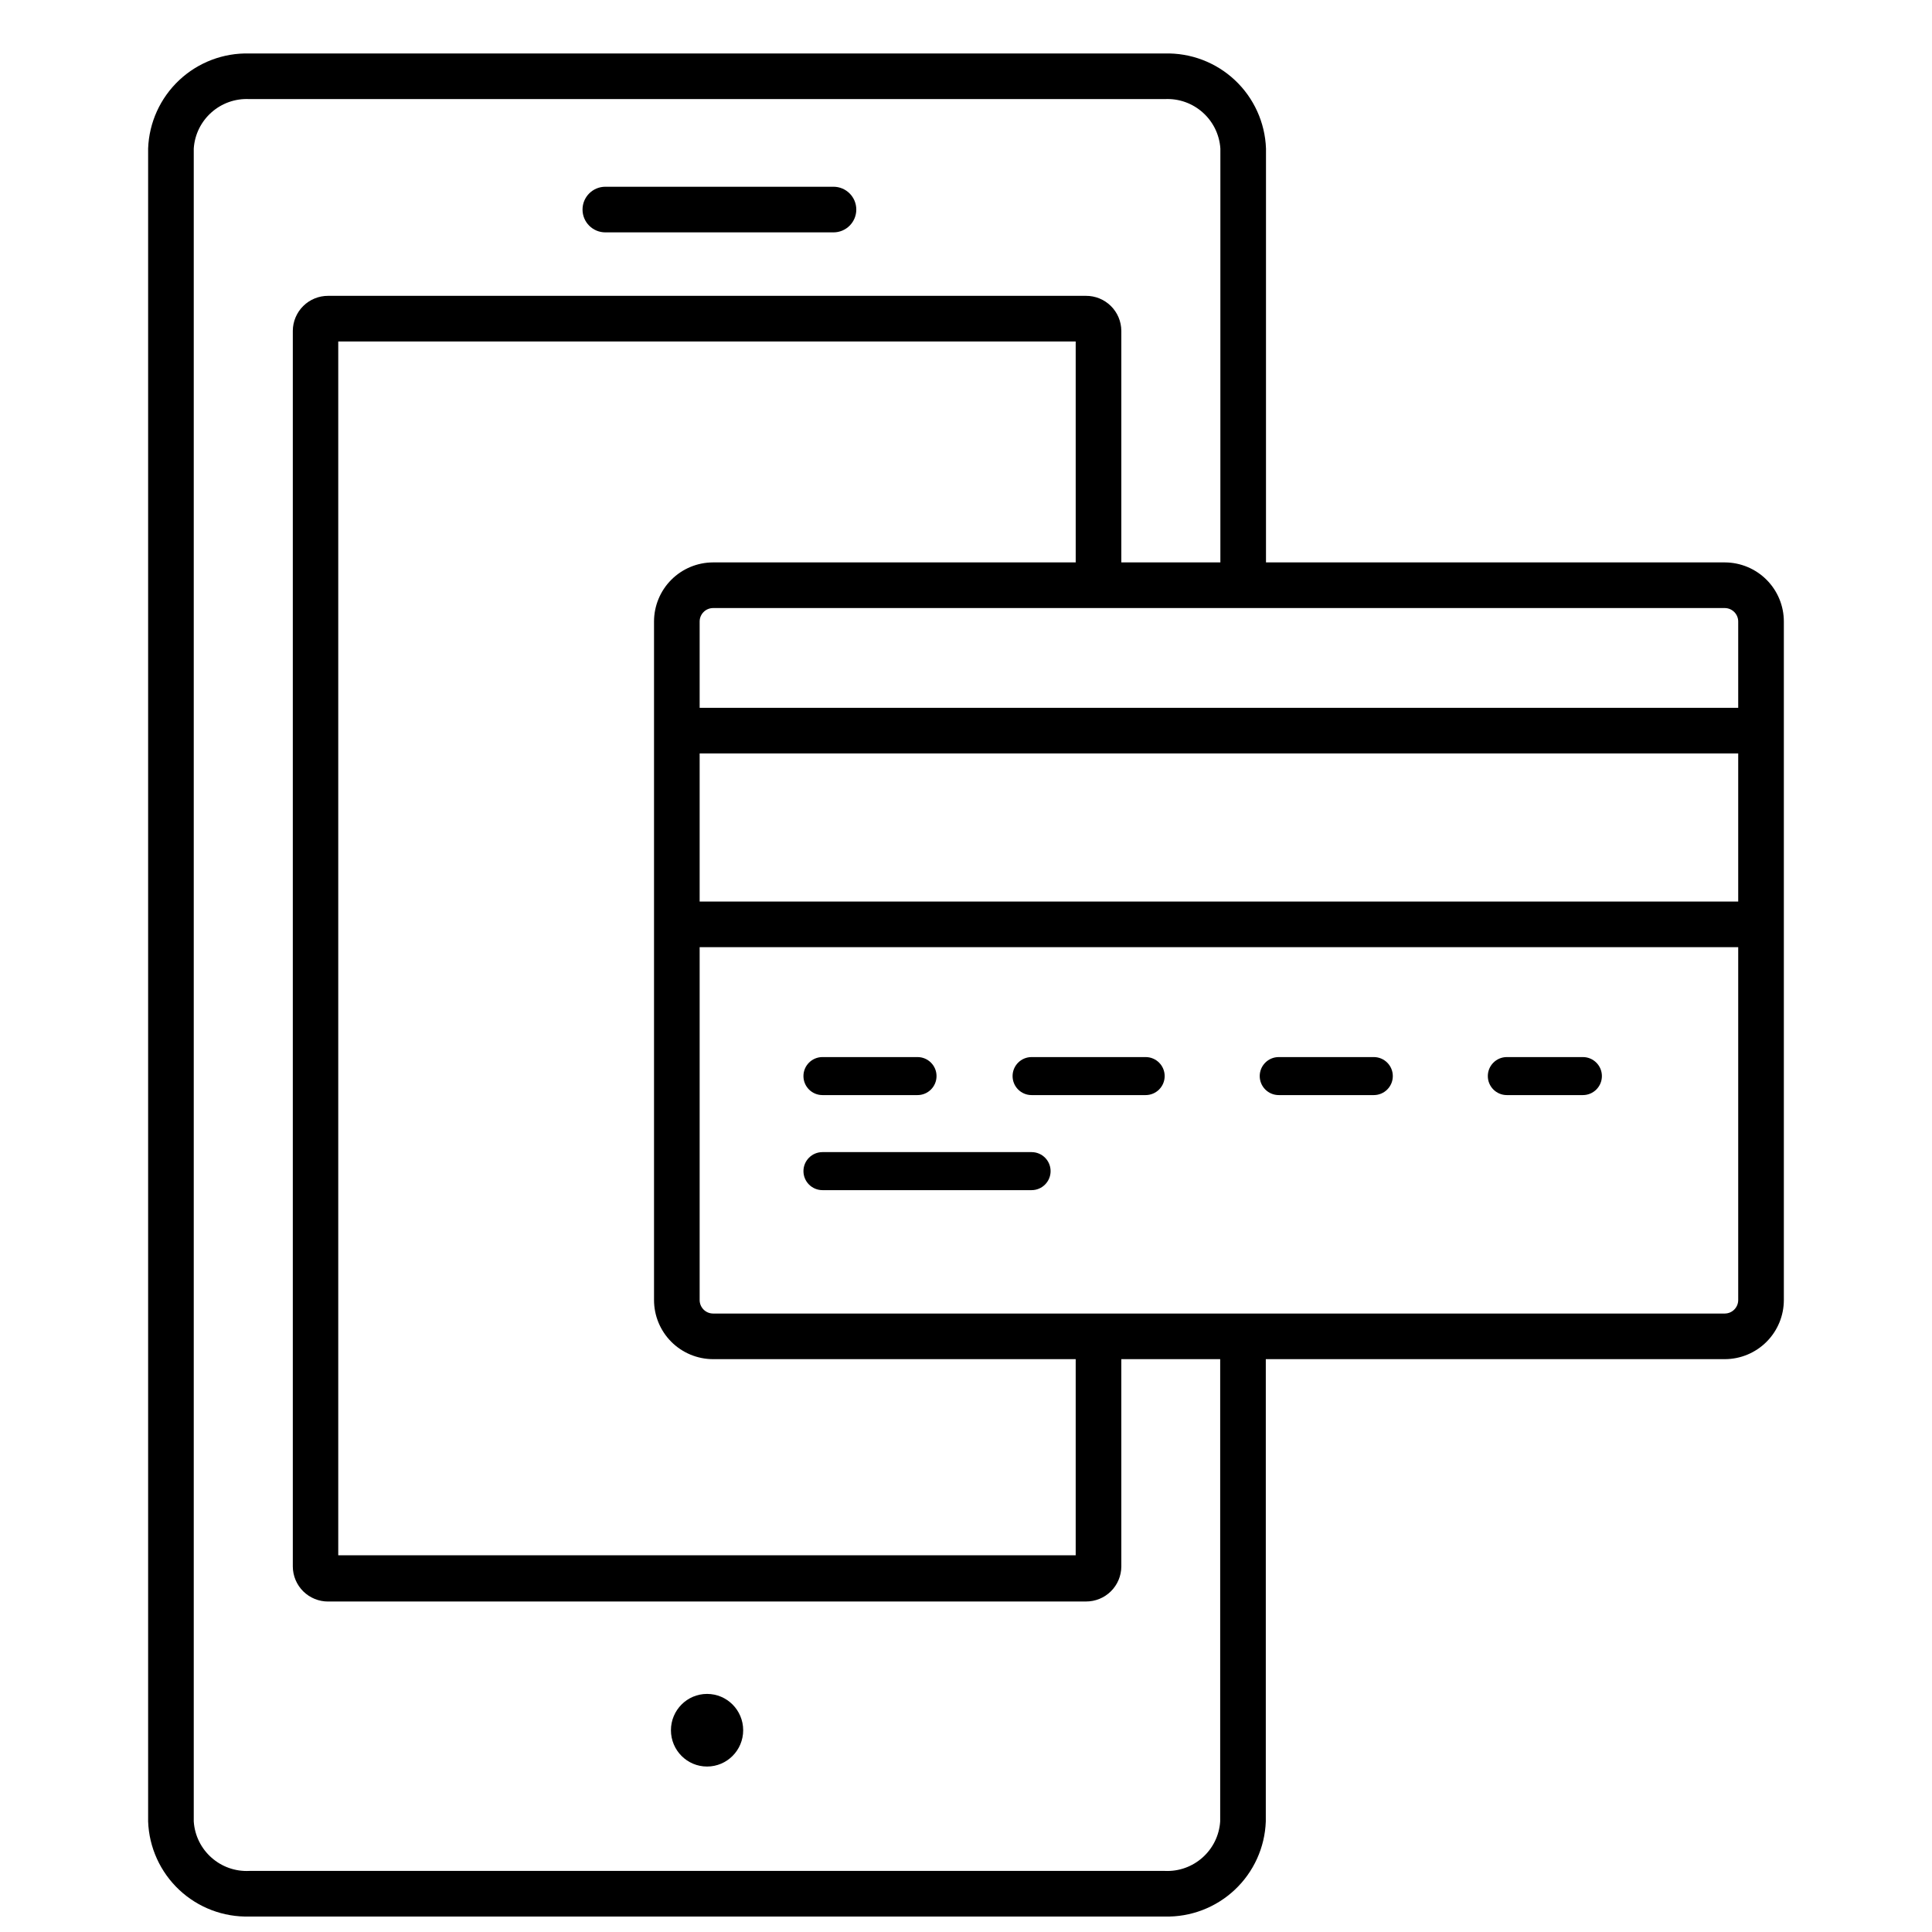 <?xml version="1.0" encoding="UTF-8"?>
<!-- The Best Svg Icon site in the world: iconSvg.co, Visit us! https://iconsvg.co -->
<svg width="800px" height="800px" version="1.1" viewBox="144 144 512 512" xmlns="http://www.w3.org/2000/svg">
 <defs>
  <clipPath id="a">
   <path d="m183 158h297v493.9h-297z"/>
  </clipPath>
 </defs>
 <path d="m340.95 602.53c0 5.312-4.285 9.621-9.574 9.621-5.285 0-9.57-4.309-9.57-9.621 0-5.316 4.285-9.625 9.57-9.625 5.289 0 9.574 4.309 9.574 9.625"/>
 <path d="m364.88 205.58h-60.457c-3.34 0-6.047-2.707-6.047-6.047 0-3.336 2.707-6.043 6.047-6.043h60.457c3.34 0 6.047 2.707 6.047 6.043 0 3.34-2.707 6.047-6.047 6.047z"/>
 <path d="m323.37 382.92h287.32v12.09h-287.32z"/>
 <path d="m323.37 331.58h287.32v12.09h-287.32z"/>
 <path d="m447.61 434.21h-30.23c-2.781 0-5.035-2.254-5.035-5.039 0-2.781 2.254-5.035 5.035-5.035h30.23c2.781 0 5.039 2.254 5.039 5.035 0 2.785-2.258 5.039-5.039 5.039z"/>
 <path d="m508.07 434.21h-25.191c-2.781 0-5.039-2.254-5.039-5.039 0-2.781 2.258-5.035 5.039-5.035h25.191c2.781 0 5.039 2.254 5.039 5.035 0 2.785-2.258 5.039-5.039 5.039z"/>
 <path d="m563.48 434.21h-20.152c-2.781 0-5.039-2.254-5.039-5.039 0-2.781 2.258-5.035 5.039-5.035h20.152c2.781 0 5.039 2.254 5.039 5.035 0 2.785-2.258 5.039-5.039 5.039z"/>
 <path d="m431.79 568.42h-200.82c-2.469 0.012-4.848-0.957-6.606-2.695-1.754-1.738-2.75-4.102-2.766-6.574v-327.48c0.016-2.473 1.012-4.836 2.766-6.574 1.758-1.738 4.137-2.711 6.606-2.695h200.82c2.473-0.016 4.848 0.957 6.606 2.695 1.758 1.738 2.75 4.102 2.766 6.574v67.562h-12.09l-0.004-64.742h-195.43v321.68h195.43v-58.039h12.09l0.004 61.012c-0.016 2.473-1.008 4.836-2.766 6.574-1.758 1.738-4.133 2.707-6.606 2.695z"/>
 <path d="m387.15 434.21h-25.191c-2.781 0-5.039-2.254-5.039-5.039 0-2.781 2.258-5.035 5.039-5.035h25.191c2.781 0 5.039 2.254 5.039 5.035 0 2.785-2.258 5.039-5.039 5.039z"/>
 <path d="m417.38 459.4h-55.418c-2.781 0-5.039-2.258-5.039-5.039s2.258-5.039 5.039-5.039h55.418c2.785 0 5.039 2.258 5.039 5.039s-2.254 5.039-5.039 5.039z"/>
 <g clip-path="url(#a)">
  <path d="m452.65 651.9h-242.54c-6.894 0.191-13.582-2.348-18.613-7.066-5.027-4.719-7.992-11.23-8.242-18.125v-443.35c0.25-6.891 3.215-13.402 8.242-18.121 5.031-4.719 11.719-7.258 18.613-7.066h242.54c6.891-0.191 13.582 2.348 18.609 7.066 5.031 4.719 7.992 11.23 8.242 18.121v118.95h-12.09v-118.95c-0.516-7.668-7.09-13.5-14.762-13.098h-242.54c-7.676-0.402-14.25 5.43-14.762 13.098v443.35c0.512 7.668 7.086 13.504 14.762 13.102h242.54c7.652 0.375 14.195-5.453 14.711-13.102v-128.57h12.09v128.57c-0.25 6.883-3.203 13.391-8.223 18.105-5.019 4.719-11.695 7.266-18.578 7.086z"/>
 </g>
 <path d="m601.12 504.19h-268.18c-4.148-0.016-8.121-1.672-11.047-4.609s-4.57-6.914-4.57-11.059v-179.81c0-4.144 1.645-8.125 4.57-11.059 2.926-2.938 6.898-4.594 11.047-4.609h268.18c4.144 0.016 8.117 1.672 11.043 4.609 2.93 2.934 4.574 6.914 4.574 11.059v179.81c0 4.144-1.645 8.121-4.574 11.059-2.926 2.938-6.898 4.594-11.043 4.609zm-268.18-199.05c-1.957 0.027-3.527 1.621-3.527 3.574v179.81c0 1.953 1.57 3.547 3.527 3.574h268.18c1.953-0.027 3.523-1.621 3.523-3.574v-179.81c0-1.953-1.57-3.547-3.523-3.574z"/>
</svg>